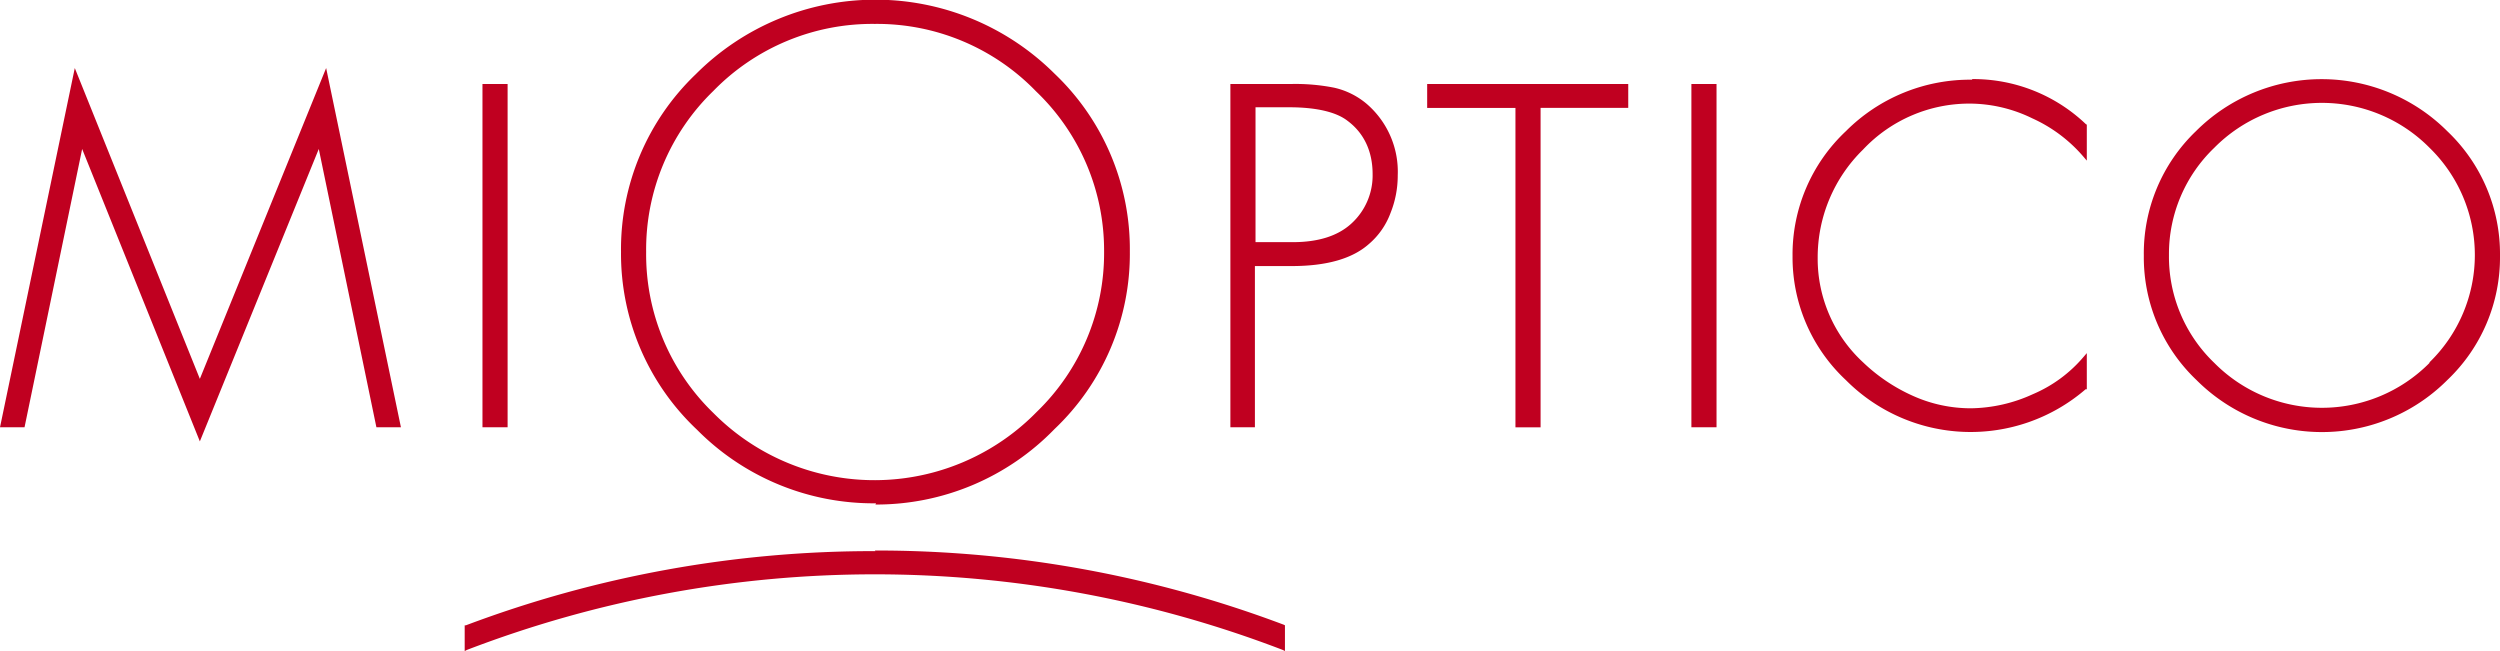 <svg xmlns="http://www.w3.org/2000/svg" viewBox="0 0 407.8 106.2"><g data-name="Layer 2"><path fill="#c00020" d="M32.6 61.8L12.2 11.1 0 69.7h4l9.4-45.4L32.6 72 52 24.3l9.4 45.4h4L53.2 11.1 32.6 61.8zm110.2 28.1A188.3 188.3 0 0 0 76 102h-.2v4.2l.4-.2a185.7 185.7 0 0 1 133 0l.4.2V102l-.2-.1a188.3 188.3 0 0 0-66.7-12.1zm0-7.6A40.5 40.5 0 0 0 172 70a39.4 39.4 0 0 0 12.3-29A39.5 39.5 0 0 0 172 12a41.4 41.4 0 0 0-58.5.1 39.5 39.5 0 0 0-12.2 29 39.4 39.4 0 0 0 12.4 29 40.5 40.5 0 0 0 29.2 12zm-26.5-67.4a36.2 36.2 0 0 1 26.4-11 36.1 36.1 0 0 1 26.3 11A35.9 35.9 0 0 1 180.1 41a36 36 0 0 1-11 26.2 37 37 0 0 1-52.7.2 36 36 0 0 1-11-26.3 36 36 0 0 1 11-26.3zm-37.6-1.2h4.1v56h-4.1zm154.1 3.9h14.4v52.1h4.1V17.6h14.3v-3.9h-32.8v3.9zM223 17a12.4 12.4 0 0 0-5.4-2.7 32.5 32.5 0 0 0-6.9-.6h-10v56h4V43.4h6c5.7 0 9.9-1.2 12.6-3.6a12.2 12.2 0 0 0 3.5-5 16.4 16.4 0 0 0 1.2-6.2 14.6 14.6 0 0 0-5-11.6zm-2.6 19.5c-2.2 2-5.4 3-9.5 3h-6.1v-22h5.5c4.5 0 7.7.8 9.5 2.2 2.7 2 4.1 5 4.1 8.7a10.6 10.6 0 0 1-3.5 8.1zm178.8-15.1a29 29 0 0 0-41 0 27.6 27.6 0 0 0-8.5 20.3 27.6 27.6 0 0 0 8.6 20.3 28.9 28.9 0 0 0 40.9 0 27.6 27.6 0 0 0 8.6-20.3 27.6 27.6 0 0 0-8.6-20.3zm-2.9 37.8a24.7 24.7 0 0 1-35.1 0 24 24 0 0 1-7.4-17.6 24 24 0 0 1 7.4-17.5 24.7 24.7 0 0 1 35.1 0 24.4 24.4 0 0 1 0 35zM321.7 13a28.6 28.6 0 0 0-20.6 8.4 27.6 27.6 0 0 0-8.7 20.4 27.4 27.4 0 0 0 8.7 20.2 28.7 28.7 0 0 0 39.1 1.5h.2v-5.9l-.6.7a22.2 22.2 0 0 1-8.2 6 24.9 24.9 0 0 1-10.1 2.3 23 23 0 0 1-9.4-2 28.6 28.6 0 0 1-8.2-5.5 23 23 0 0 1-7.4-17 24.6 24.6 0 0 1 7.4-17.7 23.8 23.8 0 0 1 17.6-7.5 23.4 23.4 0 0 1 10 2.4 24 24 0 0 1 8.3 6.2l.6.7v-5.9h-.1a26.6 26.6 0 0 0-18.6-7.4zm-45.8.7h4.1v56h-4.1z" data-name="Capa 1"></path></g></svg>